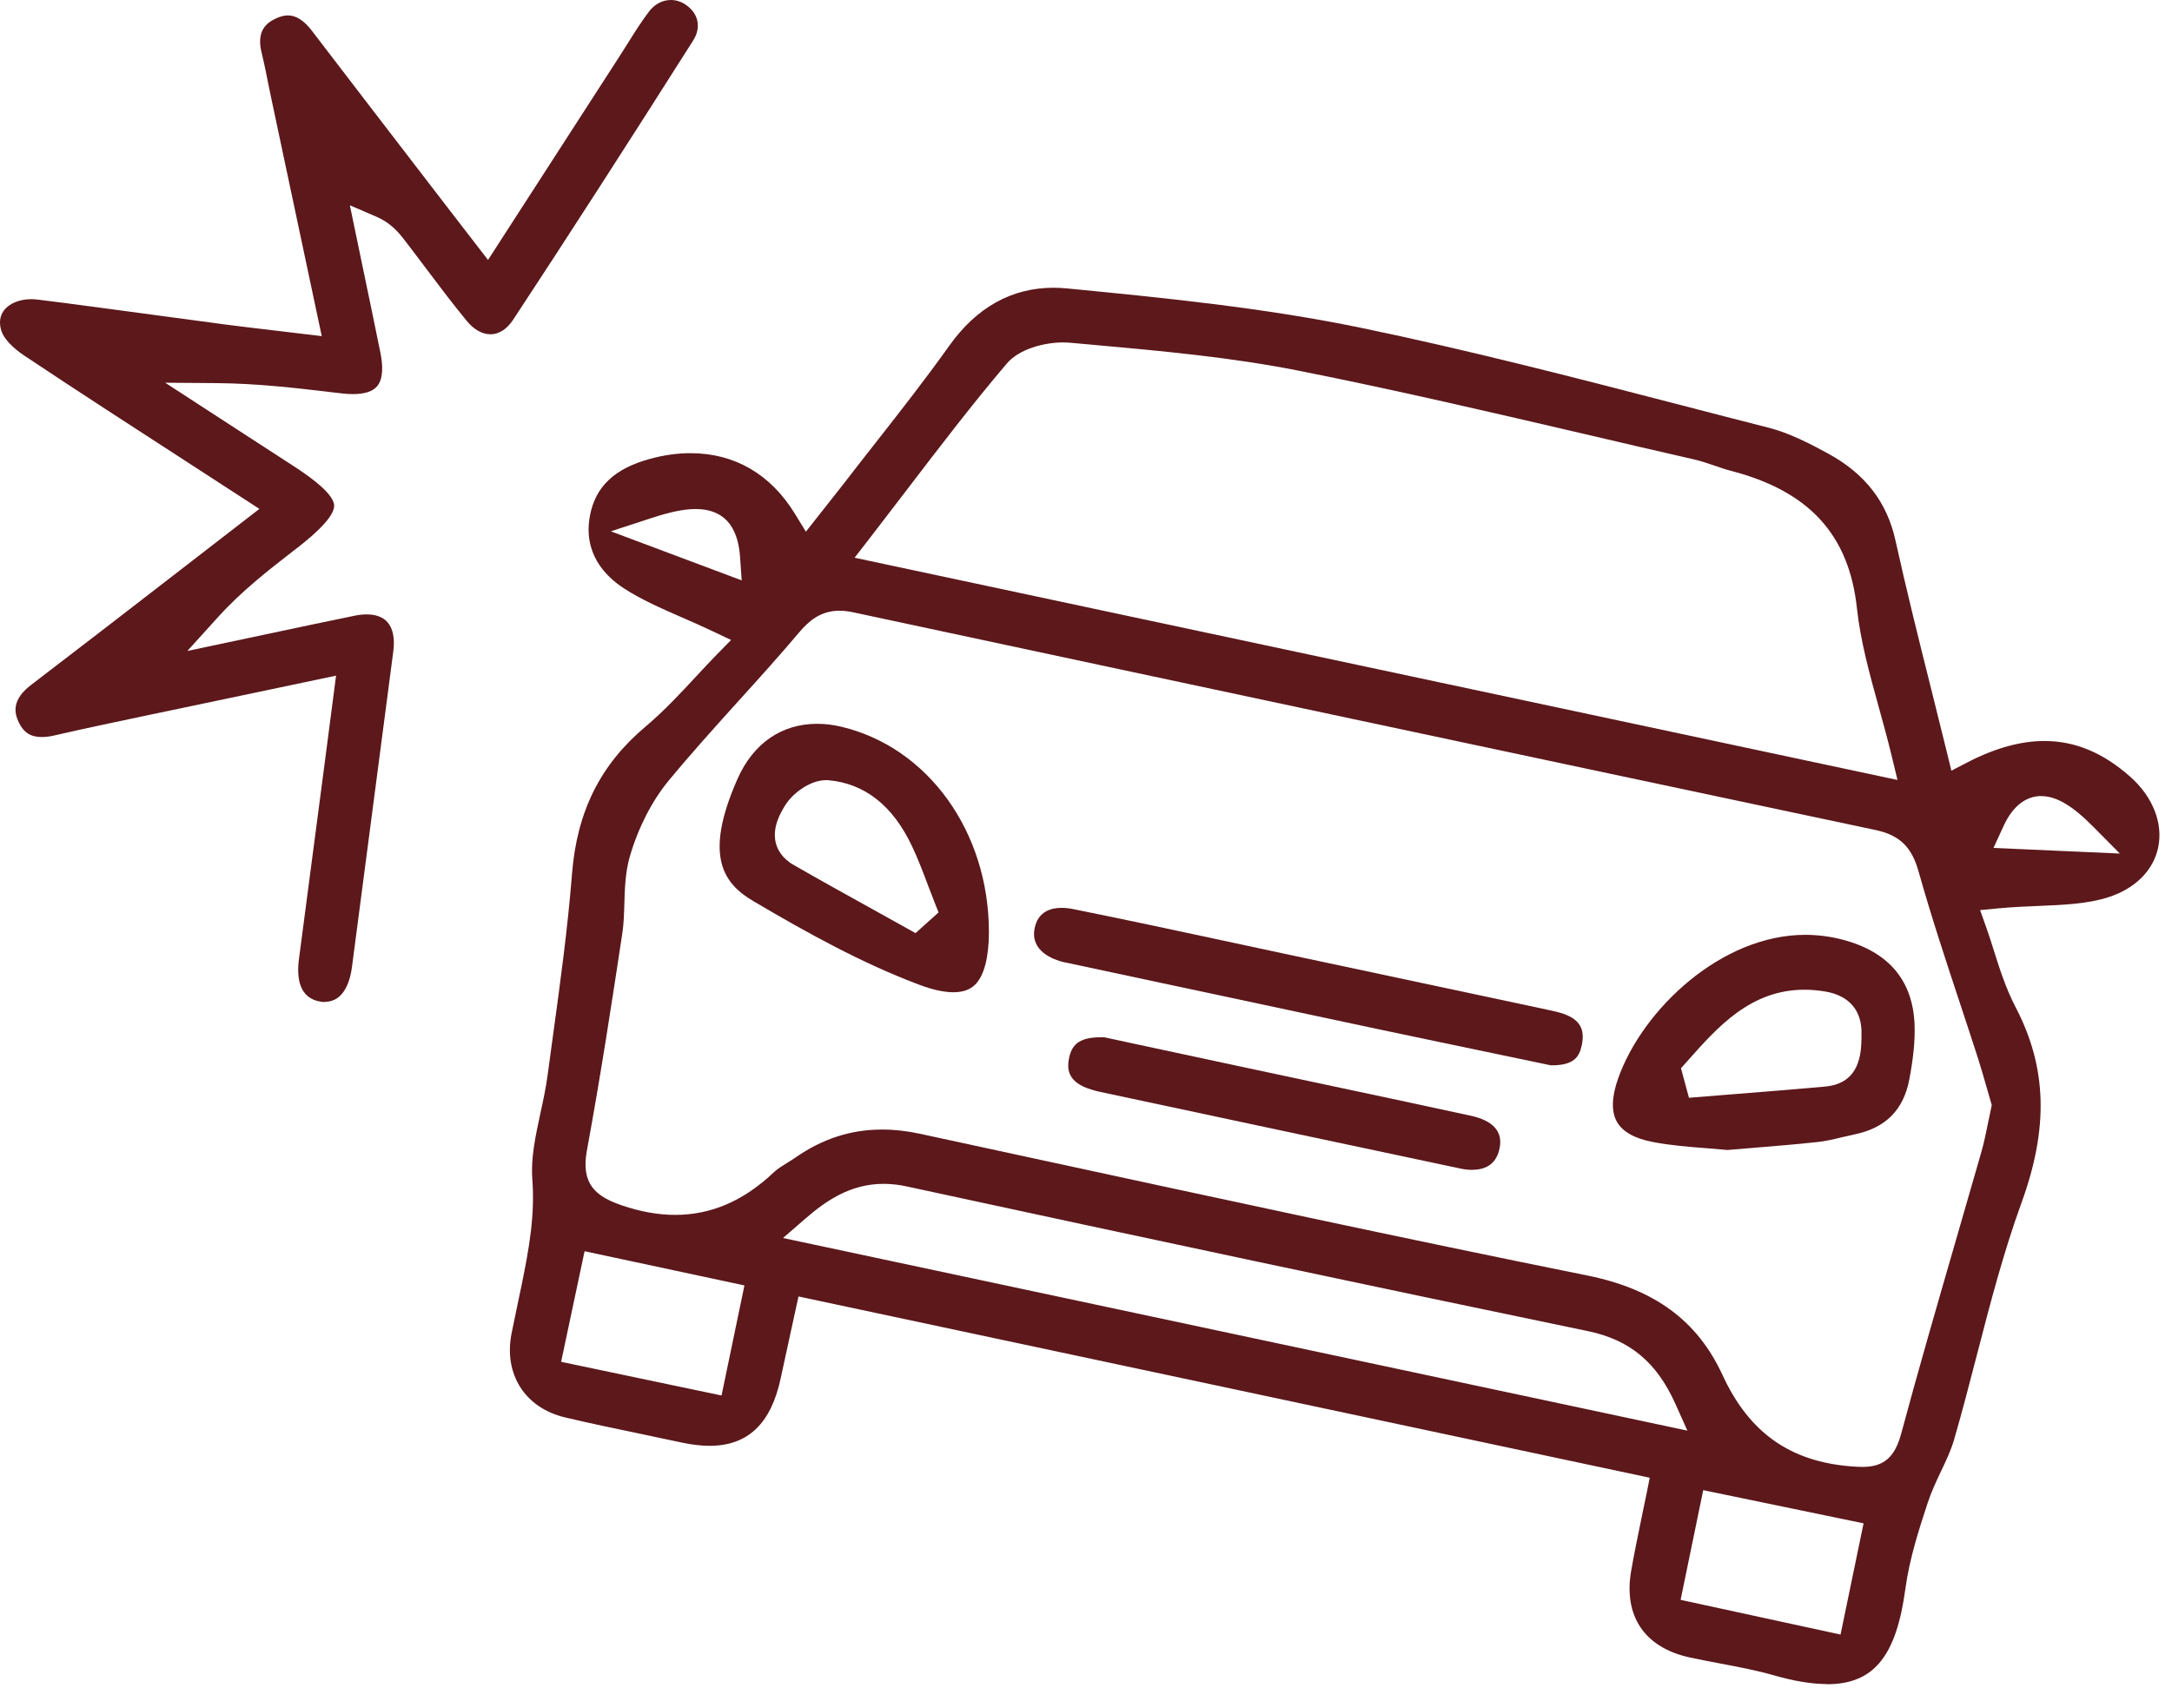 <svg width="89" height="70" viewBox="0 0 89 70" fill="none" xmlns="http://www.w3.org/2000/svg">
<path d="M74.864 69.009C74.25 69.009 73.52 68.889 72.694 68.653C71.967 68.445 71.221 68.304 70.503 68.169C70.072 68.086 69.626 68.004 69.198 67.909C67.377 67.498 66.518 66.208 66.839 64.369C66.961 63.664 67.108 62.963 67.26 62.218C67.334 61.869 67.407 61.513 67.481 61.149L67.6 60.554L32.719 53.126L32.395 54.612C32.258 55.247 32.12 55.872 31.986 56.494C31.589 58.345 30.638 59.246 29.076 59.246C28.728 59.246 28.349 59.2 27.943 59.114C27.374 58.991 26.803 58.872 26.231 58.752C25.216 58.541 24.171 58.323 23.151 58.081C21.512 57.692 20.632 56.31 20.962 54.64C21.042 54.239 21.124 53.84 21.21 53.439C21.268 53.166 21.323 52.896 21.381 52.624C21.683 51.144 21.925 49.795 21.812 48.303C21.748 47.454 21.94 46.566 22.142 45.628C22.255 45.11 22.371 44.574 22.442 44.034C22.515 43.495 22.588 42.956 22.662 42.416C22.958 40.259 23.264 38.028 23.438 35.816C23.64 33.254 24.596 31.339 26.445 29.779C27.212 29.133 27.884 28.409 28.535 27.708C28.811 27.41 29.083 27.119 29.355 26.84L29.957 26.224L29.18 25.857C28.756 25.654 28.34 25.474 27.94 25.299C27.087 24.925 26.28 24.573 25.571 24.113C24.77 23.592 23.881 22.648 24.177 21.113C24.407 19.936 25.18 19.204 26.613 18.809C27.188 18.649 27.753 18.57 28.294 18.57C30.094 18.57 31.57 19.425 32.564 21.04L33.022 21.787L33.911 20.66C34.159 20.347 34.394 20.047 34.63 19.746C35.048 19.201 35.473 18.659 35.898 18.119C36.897 16.845 37.93 15.527 38.89 14.178C40.015 12.594 41.454 11.791 43.172 11.791C43.355 11.791 43.541 11.801 43.728 11.819C47.679 12.205 51.766 12.607 55.757 13.431C60.143 14.338 64.562 15.481 68.838 16.59C70.048 16.903 71.255 17.218 72.465 17.525C73.342 17.748 74.201 18.199 74.935 18.6C76.426 19.419 77.322 20.577 77.667 22.14C78.119 24.18 78.633 26.246 79.134 28.241C79.348 29.102 79.565 29.963 79.776 30.827L79.959 31.581L80.647 31.225C81.759 30.652 82.81 30.364 83.77 30.364C85.026 30.364 86.172 30.842 87.282 31.823C88.211 32.644 88.642 33.729 88.434 34.725C88.238 35.663 87.502 36.404 86.411 36.76C85.546 37.041 84.559 37.081 83.513 37.124C83 37.146 82.468 37.167 81.921 37.219L81.136 37.293L81.401 38.038C81.499 38.31 81.591 38.607 81.689 38.914C81.921 39.655 82.187 40.498 82.594 41.276C83.877 43.74 83.95 46.21 82.835 49.281C82.092 51.324 81.539 53.46 81.004 55.526C80.708 56.669 80.402 57.852 80.069 58.998C79.944 59.426 79.748 59.843 79.537 60.285C79.342 60.698 79.14 61.124 78.99 61.581C78.639 62.647 78.245 63.858 78.076 65.096C77.704 67.878 76.775 69.015 74.864 69.015V69.009ZM68.865 65.558L75.418 66.98L76.362 62.423L69.791 61.063L68.865 65.555V65.558ZM36.142 46.284C36.628 46.284 37.142 46.342 37.664 46.452C39.26 46.795 40.858 47.142 42.453 47.488C49.846 49.087 57.49 50.745 65.033 52.265C67.792 52.82 69.553 54.116 70.58 56.341C71.668 58.703 73.345 59.892 75.861 60.089C76.035 60.101 76.188 60.11 76.322 60.11C77.184 60.11 77.642 59.718 77.902 58.752C78.608 56.129 79.378 53.472 80.121 50.905C80.475 49.676 80.833 48.447 81.185 47.218C81.298 46.826 81.374 46.44 81.46 46.026C81.499 45.836 81.539 45.643 81.582 45.441L81.615 45.288C81.615 45.288 81.472 44.794 81.423 44.62C81.31 44.227 81.194 43.82 81.065 43.412C80.818 42.643 80.564 41.874 80.311 41.108C79.727 39.346 79.125 37.523 78.617 35.715C78.333 34.7 77.838 34.222 76.848 34.011C62.08 30.882 48.386 27.965 34.975 25.094C34.764 25.048 34.578 25.026 34.397 25.026C33.603 25.026 33.12 25.474 32.75 25.909C31.949 26.859 31.1 27.799 30.274 28.71C29.315 29.773 28.322 30.87 27.389 32.001C26.711 32.825 26.152 33.919 25.812 35.083C25.623 35.73 25.602 36.395 25.583 37.038C25.571 37.458 25.559 37.857 25.501 38.237C25.094 40.936 24.614 44.077 24.049 47.142C23.795 48.521 24.41 49.026 25.482 49.394C26.237 49.651 26.971 49.783 27.661 49.783C29.15 49.783 30.479 49.207 31.726 48.021C31.861 47.895 32.041 47.782 32.237 47.663C32.359 47.589 32.478 47.512 32.594 47.433C33.707 46.66 34.865 46.287 36.139 46.287L36.142 46.284ZM36.207 48.511C34.831 48.511 33.823 49.225 33.016 49.924L32.084 50.73L69.143 58.624L68.648 57.52C67.884 55.82 66.781 54.904 65.075 54.548C56.218 52.709 47.084 50.767 37.148 48.616C36.827 48.545 36.509 48.511 36.207 48.511ZM22.992 55.804L29.566 57.184L30.504 52.673L23.954 51.272L22.992 55.804ZM83.648 32.62C82.661 32.62 82.211 33.597 82.065 33.919L81.686 34.746L86.863 34.976L85.76 33.864C84.91 33.006 84.256 32.623 83.645 32.623L83.648 32.62ZM43.578 14.031C42.786 14.031 41.763 14.298 41.255 14.896C39.837 16.566 38.523 18.285 37.133 20.105C36.634 20.755 36.133 21.413 35.617 22.081L35.018 22.854L77.752 31.961L77.523 31.014C77.355 30.318 77.169 29.644 76.988 28.991C76.6 27.588 76.234 26.261 76.09 24.925C75.766 21.91 74.125 20.12 70.925 19.293C70.711 19.238 70.494 19.164 70.268 19.084C69.987 18.989 69.693 18.888 69.382 18.818C67.918 18.484 66.457 18.144 64.996 17.801C61.145 16.903 57.163 15.974 53.214 15.19C50.448 14.641 47.591 14.381 44.831 14.133L43.878 14.047C43.783 14.037 43.685 14.034 43.581 14.034L43.578 14.031ZM28.505 20.859C28.034 20.859 27.46 20.975 26.69 21.23L25.03 21.772L30.391 23.782L30.326 22.835C30.238 21.524 29.627 20.859 28.505 20.859Z" fill="#5C181B"/>
<path d="M13.328 41.062C13.276 41.062 13.224 41.059 13.169 41.05C12.234 40.924 12.154 40.032 12.249 39.306C12.582 36.787 12.912 34.269 13.252 31.67L13.771 27.686L11.091 28.25C9.81 28.52 8.582 28.777 7.356 29.035L6.072 29.304C4.804 29.571 3.496 29.844 2.209 30.141C2.032 30.181 1.864 30.202 1.714 30.202C1.259 30.202 0.969 30.018 0.77 29.602C0.584 29.209 0.47 28.676 1.286 28.057C3.349 26.482 5.37 24.919 7.509 23.265L10.629 20.853C10.629 20.853 8.368 19.385 7.61 18.895C5.318 17.412 3.154 16.011 0.975 14.559C0.507 14.246 0.156 13.866 0.058 13.566C-0.043 13.247 -0.012 12.959 0.153 12.732C0.367 12.438 0.788 12.26 1.28 12.26C1.372 12.26 1.47 12.267 1.568 12.279C3.139 12.475 4.737 12.693 6.28 12.901C7.237 13.03 8.197 13.161 9.153 13.287C9.841 13.376 10.528 13.459 11.262 13.544L13.184 13.774L11.149 4.186C11.1 3.959 11.054 3.732 11.008 3.506C10.92 3.061 10.828 2.605 10.718 2.151C10.501 1.259 10.92 0.935 11.311 0.754C11.485 0.674 11.647 0.631 11.8 0.631C12.13 0.631 12.457 0.84 12.769 1.247C14.162 3.07 15.562 4.888 16.959 6.708L18.349 8.516L19.997 10.652L25.348 2.366C25.467 2.179 25.586 1.992 25.706 1.802C25.996 1.339 26.271 0.901 26.583 0.487C26.818 0.172 27.142 0 27.49 0C27.698 0 27.903 0.064 28.083 0.184C28.621 0.539 28.746 1.118 28.404 1.658C25.69 5.939 23.276 9.683 21.026 13.103C20.773 13.486 20.446 13.698 20.1 13.698C19.755 13.698 19.416 13.502 19.122 13.146C18.545 12.444 17.985 11.7 17.445 10.983C17.148 10.587 16.852 10.195 16.549 9.803C16.286 9.463 15.968 9.116 15.415 8.877L14.336 8.412L14.886 11.059C15.122 12.193 15.36 13.327 15.589 14.461C15.678 14.899 15.727 15.49 15.461 15.818C15.281 16.039 14.945 16.149 14.459 16.149C14.321 16.149 14.174 16.14 14.019 16.122L13.618 16.076C12.096 15.895 10.522 15.711 8.863 15.699L6.769 15.683L9.599 17.522C10.385 18.034 11.17 18.542 11.956 19.051C12.377 19.324 13.667 20.154 13.692 20.709C13.716 21.26 12.521 22.186 12.127 22.492L12.041 22.557C10.996 23.369 9.914 24.208 8.948 25.272L7.677 26.675L11.033 25.964C12.197 25.716 13.358 25.471 14.523 25.232C14.7 25.195 14.865 25.177 15.021 25.177C15.403 25.177 15.69 25.284 15.877 25.495C16.103 25.753 16.185 26.169 16.115 26.697C15.553 31.014 14.987 35.332 14.419 39.65C14.364 40.069 14.147 41.05 13.325 41.05L13.328 41.062Z" fill="#5C181B"/>
<path d="M39.067 40.66C38.685 40.66 38.218 40.559 37.68 40.357C35.29 39.462 32.998 38.181 30.877 36.931C29.694 36.233 28.792 35.145 30.22 31.918C30.864 30.462 32.023 29.66 33.483 29.66C33.807 29.66 34.144 29.699 34.483 29.782C38.031 30.628 40.513 34.081 40.522 38.178C40.522 39.223 40.329 39.971 39.963 40.342C39.749 40.556 39.455 40.66 39.067 40.66ZM33.832 31.97C33.199 31.97 32.481 32.503 32.175 32.997C32.01 33.263 31.625 33.891 31.79 34.544C31.855 34.801 32.035 35.166 32.518 35.442C33.6 36.064 34.706 36.677 35.779 37.271C36.231 37.523 37.515 38.237 37.515 38.237L38.459 37.388L38.3 36.989C38.208 36.76 38.12 36.524 38.031 36.291C37.832 35.764 37.628 35.221 37.38 34.694C36.592 33.012 35.427 32.096 33.927 31.97C33.896 31.97 33.865 31.967 33.835 31.967L33.832 31.97Z" fill="#5C181B"/>
<path d="M70.818 47.126C70.528 47.099 70.225 47.074 69.919 47.05C69.198 46.995 68.456 46.936 67.737 46.798C66.986 46.657 66.49 46.379 66.258 45.974C66.017 45.551 66.035 44.944 66.313 44.169C67.322 41.35 70.537 38.307 73.975 38.307C74.498 38.307 75.023 38.378 75.531 38.512C77.404 39.015 78.385 40.189 78.452 41.997C78.474 42.628 78.406 43.339 78.235 44.237C77.997 45.484 77.266 46.219 75.998 46.483C75.824 46.52 75.65 46.559 75.476 46.602C75.133 46.685 74.812 46.762 74.495 46.795C73.648 46.887 72.798 46.958 71.903 47.031C71.548 47.059 71.191 47.09 70.821 47.12L70.818 47.126ZM73.941 40.556C71.741 40.556 70.384 42.082 69.189 43.428L68.88 43.774L69.207 44.984C69.207 44.984 70.696 44.865 71.185 44.825C72.364 44.73 73.587 44.635 74.788 44.525C76.234 44.393 76.264 43.133 76.276 42.53V42.395C76.31 41.417 75.775 40.789 74.776 40.627C74.492 40.581 74.21 40.556 73.941 40.556Z" fill="#5C181B"/>
<path d="M63.544 43.654L61.524 43.231C59.901 42.891 58.214 42.542 56.527 42.184C53.529 41.546 50.531 40.909 47.536 40.268L43.792 39.468L43.691 39.447C43.654 39.441 43.621 39.435 43.584 39.426C43.169 39.325 42.218 38.987 42.392 38.056C42.524 37.348 43.068 37.201 43.499 37.201C43.642 37.201 43.798 37.216 43.963 37.25C46.023 37.664 48.11 38.111 50.134 38.546C50.944 38.721 51.753 38.895 52.563 39.067C56.176 39.836 59.788 40.602 63.398 41.374L63.428 41.381C63.666 41.433 63.889 41.479 64.088 41.552C64.733 41.788 64.95 42.168 64.816 42.827C64.709 43.339 64.467 43.654 63.575 43.654H63.547H63.544Z" fill="#5C181B"/>
<path d="M60.326 47.938C60.17 47.938 59.999 47.92 59.822 47.88C54.914 46.841 50.008 45.796 45.103 44.748C44.886 44.702 44.7 44.647 44.535 44.586C43.731 44.279 43.731 43.762 43.798 43.397C43.899 42.861 44.162 42.505 45.097 42.505C45.146 42.505 45.195 42.505 45.247 42.505L46.46 42.766C47.735 43.041 49.147 43.345 50.555 43.645C51.643 43.878 52.734 44.108 53.822 44.341C55.968 44.797 58.11 45.251 60.253 45.717C61.176 45.916 61.579 46.36 61.451 47.031C61.338 47.632 60.959 47.935 60.326 47.935V47.938Z" fill="#5C181B"/>
</svg>
